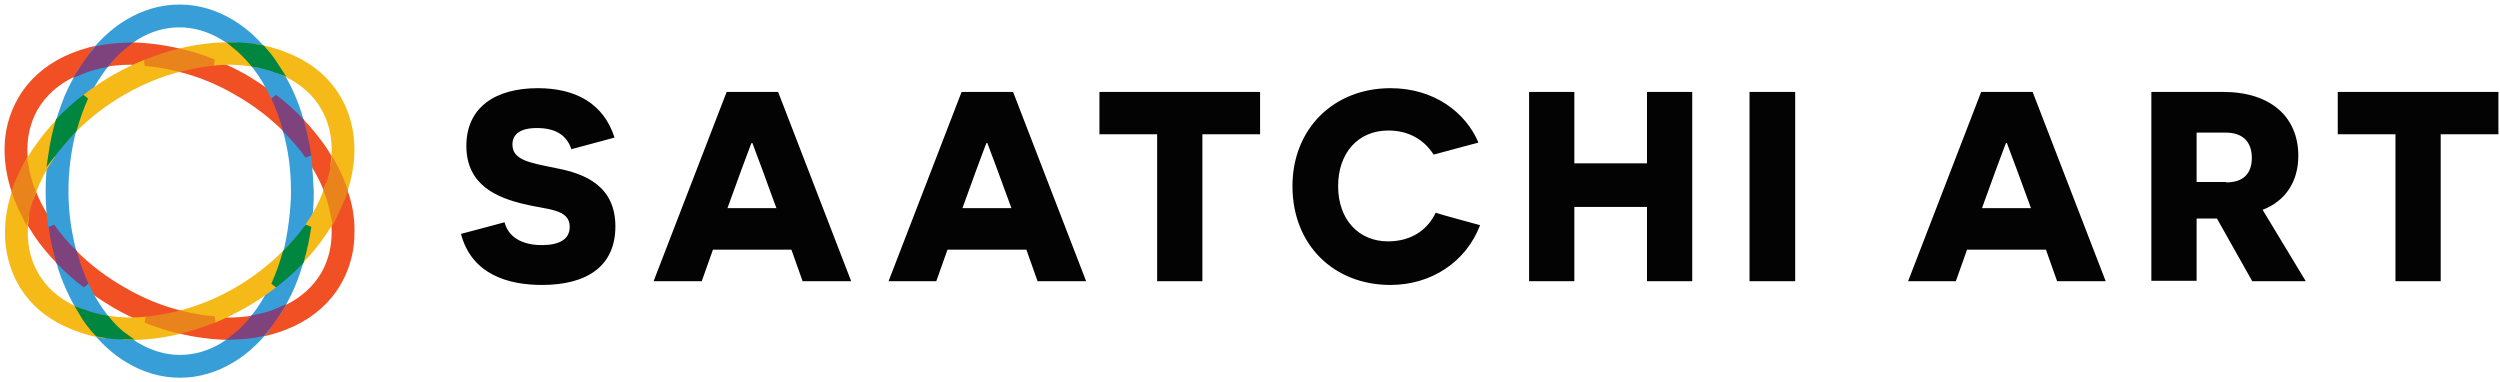 <svg width="327" height="50" viewBox="0 0 327 50" fill="none" xmlns="http://www.w3.org/2000/svg">
<path d="M65.996 29.072C66.484 30.973 68.222 32.059 70.882 32.059C73.163 32.059 74.52 31.299 74.52 29.67C74.52 27.28 71.534 27.443 68.493 26.683C65.127 25.869 61 24.294 61 19.081C61 14.032 64.801 11.534 70.339 11.534C75.389 11.534 78.973 13.597 80.385 17.995L74.738 19.516C74.14 17.724 72.729 16.747 70.231 16.747C67.95 16.747 67.027 17.615 67.027 18.919C67.027 20.982 69.416 21.308 72.837 22.014C76.475 22.719 80.493 24.294 80.493 29.615C80.493 34.719 76.91 37.272 70.882 37.272C66.593 37.272 61.706 35.968 60.294 30.593C60.349 30.593 65.996 29.072 65.996 29.072ZM99.769 22.339C99.009 20.276 98.412 18.756 98.412 18.701H98.303C98.249 18.756 97.706 20.276 96.946 22.285L95.154 27.226H101.561C101.561 27.28 99.769 22.339 99.769 22.339ZM93.254 32.656L91.787 36.783H85.489L95.045 12.023H101.778L111.335 36.783H104.982L103.516 32.656H93.254ZM130.502 22.339C129.742 20.276 129.145 18.756 129.145 18.701H129.036C128.982 18.756 128.439 20.276 127.679 22.285L125.887 27.226H132.294L130.502 22.339ZM123.932 32.656L122.466 36.783H116.222L125.778 12.023H132.511L142.068 36.783H135.715L134.249 32.656C134.195 32.656 123.932 32.656 123.932 32.656ZM157.272 17.561V36.783H151.353V17.561H143.805V12.023H164.819V17.561H157.272ZM193.597 29.453C191.751 34.285 187.19 37.272 181.869 37.272C174.484 37.272 169.054 32.059 169.054 24.348C169.054 16.801 174.484 11.534 181.869 11.534C187.57 11.534 191.697 14.683 193.38 18.647L187.516 20.222C186.267 18.267 184.258 17.072 181.597 17.072C177.579 17.072 175.027 20.059 175.027 24.348C175.027 28.747 177.742 31.57 181.543 31.57C184.801 31.57 186.81 29.887 187.787 27.823C187.787 27.878 193.597 29.453 193.597 29.453ZM215.425 27.063H205.923V36.783H200.005V12.023H205.923V21.362H215.425V12.023H221.344V36.783H215.425V27.063ZM228.837 36.783H234.81V12.023H228.837V36.783ZM263.86 22.339C263.1 20.276 262.502 18.756 262.502 18.701H262.394C262.339 18.756 261.796 20.276 261.036 22.285L259.244 27.226H265.652L263.86 22.339ZM257.29 32.656L255.824 36.783H249.579L259.136 12.023H265.869L275.425 36.783H269.072L267.606 32.656H257.29ZM291.172 23.86C293.344 23.86 294.539 22.774 294.539 20.656C294.539 18.593 293.398 17.344 291.118 17.344H287.317V23.805H291.172V23.86ZM289.977 28.584H287.317V36.728H281.398V12.023H290.792C296.982 12.023 300.62 15.28 300.62 20.385C300.62 23.751 298.937 26.303 295.95 27.443L301.597 36.783H294.593L289.977 28.584ZM319.244 17.561V36.783H313.326V17.561H305.778V12.023H326.792V17.561H319.244Z" fill="#020302"/>
<path d="M35.86 12.729C34.611 11.751 33.308 10.937 32.005 10.122C30.701 9.416 29.398 8.765 27.986 8.167C26.52 8.276 25 8.548 23.48 8.982C26.086 9.633 28.584 10.665 30.919 12.023C33.416 13.434 35.588 15.118 37.434 16.964C37 15.498 36.457 14.086 35.86 12.729Z" fill="#F05024"/>
<path d="M35.86 12.729C34.611 11.751 33.308 10.937 32.005 10.122C30.701 9.416 29.398 8.765 27.986 8.167C26.52 8.276 25 8.548 23.48 8.982C26.086 9.633 28.584 10.665 30.919 12.023C33.416 13.434 35.588 15.118 37.434 16.964C37 15.498 36.457 14.086 35.86 12.729Z" stroke="#F05024" stroke-width="0.812"/>
<path d="M18.973 8.222C20.439 7.624 21.905 7.136 23.425 6.756C21.362 6.267 19.244 5.995 17.073 5.941C16.747 5.941 16.475 5.941 16.149 5.941C15.335 6.647 14.521 7.462 13.815 8.33C14.846 8.167 15.932 8.059 17.073 8.059C17.724 8.113 18.376 8.167 18.973 8.222Z" fill="#F05024"/>
<path d="M18.973 8.222C20.439 7.624 21.905 7.136 23.425 6.756C21.362 6.267 19.244 5.995 17.073 5.941C16.747 5.941 16.475 5.941 16.149 5.941C15.335 6.647 14.521 7.462 13.815 8.33C14.846 8.167 15.932 8.059 17.073 8.059C17.724 8.113 18.376 8.167 18.973 8.222Z" stroke="#F05024" stroke-width="0.812"/>
<path d="M45.036 24.946C44.656 26.086 44.167 27.172 43.624 28.204C43.733 28.964 43.787 29.67 43.787 30.375C43.787 32.33 43.353 34.122 42.43 35.805C41.29 37.76 39.606 39.281 37.434 40.312C37.109 40.475 36.729 40.638 36.349 40.747C35.751 41.778 35.045 42.701 34.231 43.624C35.697 43.353 37.054 42.864 38.358 42.267C40.855 41.072 42.919 39.281 44.276 36.891C45.416 34.882 45.959 32.71 45.959 30.43C46.014 28.584 45.688 26.738 45.036 24.946Z" fill="#F05024"/>
<path d="M45.036 24.946C44.656 26.086 44.167 27.172 43.624 28.204C43.733 28.964 43.787 29.67 43.787 30.375C43.787 32.33 43.353 34.122 42.43 35.805C41.29 37.76 39.606 39.281 37.434 40.312C37.109 40.475 36.729 40.638 36.349 40.747C35.751 41.778 35.045 42.701 34.231 43.624C35.697 43.353 37.054 42.864 38.358 42.267C40.855 41.072 42.919 39.281 44.276 36.891C45.416 34.882 45.959 32.71 45.959 30.43C46.014 28.584 45.688 26.738 45.036 24.946Z" stroke="#F05024" stroke-width="0.812"/>
<path d="M39.335 15.823C39.769 17.29 40.095 18.81 40.312 20.385C40.367 20.439 40.421 20.493 40.475 20.602C41.398 21.959 42.213 23.425 42.81 25C43.244 23.914 43.516 22.828 43.679 21.742C43.244 20.928 42.756 20.167 42.267 19.407C41.344 18.104 40.367 16.91 39.335 15.823Z" fill="#F05024"/>
<path d="M39.335 15.823C39.769 17.29 40.095 18.81 40.312 20.385C40.367 20.439 40.421 20.493 40.475 20.602C41.398 21.959 42.213 23.425 42.81 25C43.244 23.914 43.516 22.828 43.679 21.742C43.244 20.928 42.756 20.167 42.267 19.407C41.344 18.104 40.367 16.91 39.335 15.823Z" stroke="#F05024" stroke-width="0.812"/>
<path d="M7.733 34.176C7.299 32.71 6.973 31.136 6.756 29.615C6.701 29.561 6.647 29.507 6.593 29.398C5.67 28.041 4.855 26.575 4.258 25C3.878 26.032 3.552 27.118 3.389 28.258C3.824 29.072 4.312 29.833 4.801 30.593C5.67 31.896 6.647 33.036 7.733 34.176Z" fill="#F05024"/>
<path d="M7.733 34.176C7.299 32.71 6.973 31.136 6.756 29.615C6.701 29.561 6.647 29.507 6.593 29.398C5.67 28.041 4.855 26.575 4.258 25C3.878 26.032 3.552 27.118 3.389 28.258C3.824 29.072 4.312 29.833 4.801 30.593C5.67 31.896 6.647 33.036 7.733 34.176Z" stroke="#F05024" stroke-width="0.812"/>
<path d="M3.172 19.624C3.172 17.67 3.606 15.878 4.529 14.195C5.67 12.24 7.353 10.719 9.525 9.688C9.851 9.525 10.231 9.362 10.611 9.253C11.262 8.222 11.968 7.244 12.729 6.376C11.262 6.647 9.905 7.136 8.602 7.733C6.104 8.928 4.041 10.719 2.683 13.109C1.543 15.118 1 17.29 1 19.57C1 21.362 1.326 23.208 1.923 25C2.303 23.86 2.792 22.774 3.335 21.742C3.281 21.09 3.172 20.33 3.172 19.624Z" fill="#F05024"/>
<path d="M3.172 19.624C3.172 17.67 3.606 15.878 4.529 14.195C5.67 12.24 7.353 10.719 9.525 9.688C9.851 9.525 10.231 9.362 10.611 9.253C11.262 8.222 11.968 7.244 12.729 6.376C11.262 6.647 9.905 7.136 8.602 7.733C6.104 8.928 4.041 10.719 2.683 13.109C1.543 15.118 1 17.29 1 19.57C1 21.362 1.326 23.208 1.923 25C2.303 23.86 2.792 22.774 3.335 21.742C3.281 21.09 3.172 20.33 3.172 19.624Z" stroke="#F05024" stroke-width="0.812"/>
<path d="M28.041 41.778C26.575 42.376 25.054 42.864 23.588 43.244C25.652 43.733 27.769 44.005 29.941 44.059C30.267 44.059 30.538 44.059 30.864 44.059C31.679 43.353 32.493 42.593 33.199 41.67C32.113 41.833 31.027 41.941 29.941 41.941C29.29 41.887 28.692 41.833 28.041 41.778Z" fill="#F05024"/>
<path d="M28.041 41.778C26.575 42.376 25.054 42.864 23.588 43.244C25.652 43.733 27.769 44.005 29.941 44.059C30.267 44.059 30.538 44.059 30.864 44.059C31.679 43.353 32.493 42.593 33.199 41.67C32.113 41.833 31.027 41.941 29.941 41.941C29.29 41.887 28.692 41.833 28.041 41.778Z" stroke="#F05024" stroke-width="0.812"/>
<path d="M16.149 37.977C13.76 36.62 11.588 34.991 9.634 33.036C10.068 34.557 10.557 35.968 11.154 37.272C12.348 38.195 13.652 39.063 15.009 39.878C16.312 40.638 17.67 41.29 19.027 41.833C20.493 41.724 22.014 41.453 23.534 41.018C20.982 40.367 18.484 39.335 16.149 37.977Z" fill="#F05024"/>
<path d="M16.149 37.977C13.76 36.62 11.588 34.991 9.634 33.036C10.068 34.557 10.557 35.968 11.154 37.272C12.348 38.195 13.652 39.063 15.009 39.878C16.312 40.638 17.67 41.29 19.027 41.833C20.493 41.724 22.014 41.453 23.534 41.018C20.982 40.367 18.484 39.335 16.149 37.977Z" stroke="#F05024" stroke-width="0.812"/>
<path d="M9.634 33.09C8.928 30.484 8.548 27.769 8.548 25C8.548 22.177 8.928 19.462 9.579 16.964C8.493 18.05 7.57 19.19 6.701 20.439C6.484 21.959 6.376 23.48 6.376 25C6.376 26.575 6.484 28.149 6.701 29.615C7.624 30.864 8.602 32.005 9.634 33.09Z" fill="#389ED8"/>
<path d="M9.634 33.09C8.928 30.484 8.548 27.769 8.548 25C8.548 22.177 8.928 19.462 9.579 16.964C8.493 18.05 7.57 19.19 6.701 20.439C6.484 21.959 6.376 23.48 6.376 25C6.376 26.575 6.484 28.149 6.701 29.615C7.624 30.864 8.602 32.005 9.634 33.09Z" stroke="#389ED8" stroke-width="0.812"/>
<path d="M35.86 12.729C37.109 13.652 38.249 14.738 39.335 15.823C38.683 13.489 37.706 11.262 36.403 9.199C35.371 8.819 34.231 8.493 33.145 8.33C34.176 9.579 35.045 11.045 35.805 12.62L35.86 12.729Z" fill="#389ED8"/>
<path d="M35.86 12.729C37.109 13.652 38.249 14.738 39.335 15.823C38.683 13.489 37.706 11.262 36.403 9.199C35.371 8.819 34.231 8.493 33.145 8.33C34.176 9.579 35.045 11.045 35.805 12.62L35.86 12.729Z" stroke="#389ED8" stroke-width="0.812"/>
<path d="M40.312 20.439C39.444 19.19 38.466 18.05 37.38 16.964C38.086 19.462 38.466 22.014 38.466 25.109C38.466 27.172 38.086 30.593 37.434 33.09C38.52 32.059 39.444 30.864 40.312 29.67C40.529 28.149 40.638 26.629 40.638 25.109C40.584 24.077 40.475 21.959 40.312 20.439Z" fill="#389ED8"/>
<path d="M40.312 20.439C39.444 19.19 38.466 18.05 37.38 16.964C38.086 19.462 38.466 22.014 38.466 25.109C38.466 27.172 38.086 30.593 37.434 33.09C38.52 32.059 39.444 30.864 40.312 29.67C40.529 28.149 40.638 26.629 40.638 25.109C40.584 24.077 40.475 21.959 40.312 20.439Z" stroke="#389ED8" stroke-width="0.812"/>
<path d="M17.833 4.801C19.625 3.715 21.525 3.172 23.48 3.172C25.489 3.172 27.389 3.769 29.127 4.801C29.67 5.127 30.213 5.507 30.701 5.941C31.896 5.995 33.091 6.104 34.231 6.321C33.036 4.964 31.733 3.824 30.267 2.955C28.204 1.706 25.923 1 23.48 1C21.036 1 18.756 1.706 16.692 2.955C15.226 3.824 13.869 5.018 12.674 6.376C13.815 6.158 15.009 5.995 16.149 5.941C16.747 5.561 17.29 5.181 17.833 4.801Z" fill="#389ED8"/>
<path d="M17.833 4.801C19.625 3.715 21.525 3.172 23.48 3.172C25.489 3.172 27.389 3.769 29.127 4.801C29.67 5.127 30.213 5.507 30.701 5.941C31.896 5.995 33.091 6.104 34.231 6.321C33.036 4.964 31.733 3.824 30.267 2.955C28.204 1.706 25.923 1 23.48 1C21.036 1 18.756 1.706 16.692 2.955C15.226 3.824 13.869 5.018 12.674 6.376C13.815 6.158 15.009 5.995 16.149 5.941C16.747 5.561 17.29 5.181 17.833 4.801Z" stroke="#389ED8" stroke-width="0.812"/>
<path d="M39.335 34.122C38.249 35.262 37.109 36.294 35.86 37.217C35.317 38.357 34.665 39.498 33.959 40.529C33.688 40.855 33.471 41.235 33.199 41.561C34.285 41.398 35.371 41.072 36.457 40.692C36.946 39.932 37.38 39.063 37.815 38.195C38.412 36.946 38.901 35.534 39.335 34.122Z" fill="#389ED8"/>
<path d="M39.335 34.122C38.249 35.262 37.109 36.294 35.86 37.217C35.317 38.357 34.665 39.498 33.959 40.529C33.688 40.855 33.471 41.235 33.199 41.561C34.285 41.398 35.371 41.072 36.457 40.692C36.946 39.932 37.38 39.063 37.815 38.195C38.412 36.946 38.901 35.534 39.335 34.122Z" stroke="#389ED8" stroke-width="0.812"/>
<path d="M11.208 37.272C9.959 36.348 8.819 35.262 7.733 34.176C8.385 36.511 9.416 38.737 10.665 40.801C11.697 41.181 12.783 41.453 13.923 41.67C12.837 40.367 11.968 38.9 11.263 37.38C11.208 37.326 11.208 37.326 11.208 37.272Z" fill="#389ED8"/>
<path d="M11.208 37.272C9.959 36.348 8.819 35.262 7.733 34.176C8.385 36.511 9.416 38.737 10.665 40.801C11.697 41.181 12.783 41.453 13.923 41.67C12.837 40.367 11.968 38.9 11.263 37.38C11.208 37.326 11.208 37.326 11.208 37.272Z" stroke="#389ED8" stroke-width="0.812"/>
<path d="M29.181 45.199C27.389 46.285 25.489 46.828 23.534 46.828C21.525 46.828 19.625 46.231 17.887 45.199C17.344 44.873 16.801 44.493 16.312 44.059C15.118 44.005 13.977 43.896 12.783 43.679C13.977 45.036 15.281 46.176 16.747 47.045C18.81 48.294 21.09 49 23.534 49C25.977 49 28.258 48.294 30.321 47.045C31.787 46.176 33.145 44.982 34.339 43.624C33.199 43.842 32.005 44.005 30.864 44.059C30.267 44.439 29.724 44.819 29.181 45.199Z" fill="#389ED8"/>
<path d="M29.181 45.199C27.389 46.285 25.489 46.828 23.534 46.828C21.525 46.828 19.625 46.231 17.887 45.199C17.344 44.873 16.801 44.493 16.312 44.059C15.118 44.005 13.977 43.896 12.783 43.679C13.977 45.036 15.281 46.176 16.747 47.045C18.81 48.294 21.09 49 23.534 49C25.977 49 28.258 48.294 30.321 47.045C31.787 46.176 33.145 44.982 34.339 43.624C33.199 43.842 32.005 44.005 30.864 44.059C30.267 44.439 29.724 44.819 29.181 45.199Z" stroke="#389ED8" stroke-width="0.812"/>
<path d="M7.733 15.823C8.819 14.683 9.959 13.652 11.208 12.729C11.751 11.534 12.403 10.394 13.109 9.416C13.38 9.036 13.597 8.71 13.869 8.385C12.783 8.548 11.697 8.873 10.611 9.253C10.122 10.068 9.688 10.882 9.254 11.751C8.656 13 8.168 14.412 7.733 15.823Z" fill="#389ED8"/>
<path d="M7.733 15.823C8.819 14.683 9.959 13.652 11.208 12.729C11.751 11.534 12.403 10.394 13.109 9.416C13.38 9.036 13.597 8.71 13.869 8.385C12.783 8.548 11.697 8.873 10.611 9.253C10.122 10.068 9.688 10.882 9.254 11.751C8.656 13 8.168 14.412 7.733 15.823Z" stroke="#389ED8" stroke-width="0.812"/>
<path d="M40.312 20.385C40.095 18.864 39.769 17.344 39.335 15.823C38.249 14.683 37.109 13.652 35.86 12.729C36.457 14.032 37 15.443 37.38 16.964C38.466 18.05 39.444 19.19 40.312 20.385Z" fill="#7E427D"/>
<path d="M40.312 20.385C40.095 18.864 39.769 17.344 39.335 15.823C38.249 14.683 37.109 13.652 35.86 12.729C36.457 14.032 37 15.443 37.38 16.964C38.466 18.05 39.444 19.19 40.312 20.385Z" stroke="#7E427D" stroke-width="0.812"/>
<path d="M6.756 29.615C6.973 31.19 7.299 32.71 7.733 34.176C8.819 35.317 9.959 36.348 11.208 37.272C10.557 35.914 10.068 34.502 9.688 33.036C8.602 32.005 7.625 30.864 6.756 29.615Z" fill="#7E427D"/>
<path d="M6.756 29.615C6.973 31.19 7.299 32.71 7.733 34.176C8.819 35.317 9.959 36.348 11.208 37.272C10.557 35.914 10.068 34.502 9.688 33.036C8.602 32.005 7.625 30.864 6.756 29.615Z" stroke="#7E427D" stroke-width="0.812"/>
<path d="M33.145 41.615C32.439 42.538 31.625 43.353 30.81 44.005C32.005 43.95 33.145 43.842 34.285 43.57C35.045 42.701 35.751 41.724 36.403 40.692C35.425 41.127 34.34 41.398 33.145 41.615Z" fill="#7E427D"/>
<path d="M33.145 41.615C32.439 42.538 31.625 43.353 30.81 44.005C32.005 43.95 33.145 43.842 34.285 43.57C35.045 42.701 35.751 41.724 36.403 40.692C35.425 41.127 34.34 41.398 33.145 41.615Z" stroke="#7E427D" stroke-width="0.812"/>
<path d="M13.869 8.385C14.575 7.462 15.389 6.647 16.204 5.995C15.009 6.05 13.815 6.158 12.729 6.43C11.968 7.299 11.262 8.276 10.611 9.308C11.643 8.873 12.729 8.602 13.869 8.385Z" fill="#7E427D"/>
<path d="M13.869 8.385C14.575 7.462 15.389 6.647 16.204 5.995C15.009 6.05 13.815 6.158 12.729 6.43C11.968 7.299 11.262 8.276 10.611 9.308C11.643 8.873 12.729 8.602 13.869 8.385Z" stroke="#7E427D" stroke-width="0.812"/>
<path d="M10.665 40.801C10.285 40.692 9.959 40.529 9.579 40.367C7.462 39.335 5.724 37.869 4.638 35.914C3.661 34.231 3.226 32.385 3.226 30.43C3.226 29.724 3.281 29.018 3.389 28.312C2.846 27.28 2.357 26.195 1.977 25.054C1.38 26.846 1.054 28.638 1.054 30.43C1.054 32.71 1.597 34.991 2.738 37C4.095 39.389 6.158 41.181 8.656 42.321C9.959 42.919 11.317 43.407 12.729 43.679C11.968 42.756 11.262 41.778 10.665 40.801Z" fill="#F5B918"/>
<path d="M10.665 40.801C10.285 40.692 9.959 40.529 9.579 40.367C7.462 39.335 5.724 37.869 4.638 35.914C3.661 34.231 3.226 32.385 3.226 30.43C3.226 29.724 3.281 29.018 3.389 28.312C2.846 27.28 2.357 26.195 1.977 25.054C1.38 26.846 1.054 28.638 1.054 30.43C1.054 32.71 1.597 34.991 2.738 37C4.095 39.389 6.158 41.181 8.656 42.321C9.959 42.919 11.317 43.407 12.729 43.679C11.968 42.756 11.262 41.778 10.665 40.801Z" stroke="#F5B918" stroke-width="0.812"/>
<path d="M36.403 9.199C36.783 9.362 37.109 9.471 37.434 9.633C39.552 10.665 41.29 12.131 42.376 14.086C43.353 15.769 43.787 17.615 43.787 19.57C43.787 20.276 43.733 20.982 43.624 21.688C44.222 22.774 44.656 23.86 45.036 24.946C45.633 23.154 45.959 21.362 45.959 19.57C45.959 17.29 45.416 15.009 44.276 13C42.919 10.611 40.855 8.819 38.357 7.679C37.054 7.081 35.697 6.593 34.285 6.321C35.045 7.244 35.751 8.167 36.403 9.199Z" fill="#F5B918"/>
<path d="M36.403 9.199C36.783 9.362 37.109 9.471 37.434 9.633C39.552 10.665 41.29 12.131 42.376 14.086C43.353 15.769 43.787 17.615 43.787 19.57C43.787 20.276 43.733 20.982 43.624 21.688C44.222 22.774 44.656 23.86 45.036 24.946C45.633 23.154 45.959 21.362 45.959 19.57C45.959 17.29 45.416 15.009 44.276 13C42.919 10.611 40.855 8.819 38.357 7.679C37.054 7.081 35.697 6.593 34.285 6.321C35.045 7.244 35.751 8.167 36.403 9.199Z" stroke="#F5B918" stroke-width="0.812"/>
<path d="M23.588 43.244C22.068 42.864 20.547 42.376 19.081 41.833C18.43 41.887 17.724 41.941 17.127 41.941C16.041 41.941 14.955 41.833 13.923 41.67C14.683 42.593 15.444 43.353 16.312 44.059C16.584 44.059 16.855 44.059 17.127 44.059C19.19 44.059 21.362 43.787 23.588 43.244Z" fill="#F5B918"/>
<path d="M23.588 43.244C22.068 42.864 20.547 42.376 19.081 41.833C18.43 41.887 17.724 41.941 17.127 41.941C16.041 41.941 14.955 41.833 13.923 41.67C14.683 42.593 15.444 43.353 16.312 44.059C16.584 44.059 16.855 44.059 17.127 44.059C19.19 44.059 21.362 43.787 23.588 43.244Z" stroke="#F5B918" stroke-width="0.812"/>
<path d="M23.48 6.756C24.946 7.136 26.466 7.57 27.986 8.167C28.638 8.113 29.344 8.059 29.941 8.059C31.027 8.059 32.113 8.167 33.145 8.33C32.439 7.462 31.625 6.647 30.756 5.941C30.484 5.941 30.213 5.941 29.941 5.941C27.824 5.941 25.652 6.213 23.48 6.756Z" fill="#F5B918"/>
<path d="M23.48 6.756C24.946 7.136 26.466 7.57 27.986 8.167C28.638 8.113 29.344 8.059 29.941 8.059C31.027 8.059 32.113 8.167 33.145 8.33C32.439 7.462 31.625 6.647 30.756 5.941C30.484 5.941 30.213 5.941 29.941 5.941C27.824 5.941 25.652 6.213 23.48 6.756Z" stroke="#F5B918" stroke-width="0.812"/>
<path d="M6.756 20.439C6.973 18.864 7.299 17.344 7.733 15.878C6.647 17.018 5.67 18.213 4.855 19.407C4.312 20.167 3.824 20.982 3.389 21.796C3.552 22.882 3.878 23.968 4.312 25.054C4.91 23.48 5.67 22.014 6.647 20.602C6.647 20.547 6.701 20.493 6.756 20.439Z" fill="#F5B918"/>
<path d="M6.756 20.439C6.973 18.864 7.299 17.344 7.733 15.878C6.647 17.018 5.67 18.213 4.855 19.407C4.312 20.167 3.824 20.982 3.389 21.796C3.552 22.882 3.878 23.968 4.312 25.054C4.91 23.48 5.67 22.014 6.647 20.602C6.647 20.547 6.701 20.493 6.756 20.439Z" stroke="#F5B918" stroke-width="0.812"/>
<path d="M40.421 29.398C40.367 29.453 40.312 29.561 40.258 29.615C40.041 31.136 39.715 32.71 39.281 34.176C40.367 33.036 41.344 31.842 42.158 30.647C42.702 29.887 43.19 29.072 43.624 28.258C43.462 27.172 43.136 26.032 42.702 25C42.158 26.52 41.398 27.986 40.421 29.398Z" fill="#F5B918"/>
<path d="M40.421 29.398C40.367 29.453 40.312 29.561 40.258 29.615C40.041 31.136 39.715 32.71 39.281 34.176C40.367 33.036 41.344 31.842 42.158 30.647C42.702 29.887 43.19 29.072 43.624 28.258C43.462 27.172 43.136 26.032 42.702 25C42.158 26.52 41.398 27.986 40.421 29.398Z" stroke="#F5B918" stroke-width="0.812"/>
<path d="M32.059 39.824C33.362 39.063 34.665 38.195 35.86 37.272C36.511 35.914 37 34.502 37.38 33.036C35.48 34.937 33.308 36.62 30.973 37.977C28.638 39.335 26.14 40.367 23.588 41.018C25.109 41.398 26.629 41.67 28.095 41.778C29.398 41.235 30.701 40.584 32.059 39.824Z" fill="#F5B918"/>
<path d="M32.059 39.824C33.362 39.063 34.665 38.195 35.86 37.272C36.511 35.914 37 34.502 37.38 33.036C35.48 34.937 33.308 36.62 30.973 37.977C28.638 39.335 26.14 40.367 23.588 41.018C25.109 41.398 26.629 41.67 28.095 41.778C29.398 41.235 30.701 40.584 32.059 39.824Z" stroke="#F5B918" stroke-width="0.812"/>
<path d="M16.095 12.023C18.43 10.665 20.928 9.633 23.48 8.982C22.014 8.602 20.493 8.33 18.973 8.222C17.615 8.765 16.312 9.416 14.955 10.177C13.652 10.937 12.348 11.805 11.154 12.729C10.502 14.086 10.014 15.498 9.634 16.964C11.534 15.063 13.706 13.38 16.095 12.023Z" fill="#F5B918"/>
<path d="M16.095 12.023C18.43 10.665 20.928 9.633 23.48 8.982C22.014 8.602 20.493 8.33 18.973 8.222C17.615 8.765 16.312 9.416 14.955 10.177C13.652 10.937 12.348 11.805 11.154 12.729C10.502 14.086 10.014 15.498 9.634 16.964C11.534 15.063 13.706 13.38 16.095 12.023Z" stroke="#F5B918" stroke-width="0.812"/>
<path d="M27.932 8.167C26.466 7.57 25 7.081 23.425 6.756C21.959 7.136 20.439 7.624 18.973 8.222C20.439 8.33 21.959 8.602 23.48 8.982C25 8.602 26.52 8.33 27.932 8.167Z" fill="#E9831C"/>
<path d="M27.932 8.167C26.466 7.57 25 7.081 23.425 6.756C21.959 7.136 20.439 7.624 18.973 8.222C20.439 8.33 21.959 8.602 23.48 8.982C25 8.602 26.52 8.33 27.932 8.167Z" stroke="#E9831C" stroke-width="0.812"/>
<path d="M42.756 24.946C43.19 26.032 43.462 27.118 43.679 28.204C44.222 27.118 44.711 26.032 45.091 24.946C44.711 23.805 44.222 22.719 43.679 21.688C43.462 22.774 43.19 23.86 42.756 24.946Z" fill="#E9831C"/>
<path d="M42.756 24.946C43.19 26.032 43.462 27.118 43.679 28.204C44.222 27.118 44.711 26.032 45.091 24.946C44.711 23.805 44.222 22.719 43.679 21.688C43.462 22.774 43.19 23.86 42.756 24.946Z" stroke="#E9831C" stroke-width="0.812"/>
<path d="M19.081 41.833C20.602 42.43 22.068 42.919 23.588 43.244C25.054 42.864 26.575 42.376 28.041 41.778C26.52 41.67 25.054 41.398 23.588 41.018C22.068 41.398 20.602 41.67 19.081 41.833Z" fill="#E9831C"/>
<path d="M19.081 41.833C20.602 42.43 22.068 42.919 23.588 43.244C25.054 42.864 26.575 42.376 28.041 41.778C26.52 41.67 25.054 41.398 23.588 41.018C22.068 41.398 20.602 41.67 19.081 41.833Z" stroke="#E9831C" stroke-width="0.812"/>
<path d="M4.258 25.054C3.824 24.023 3.552 22.937 3.335 21.796C2.792 22.828 2.303 23.914 1.923 25.054C2.303 26.14 2.792 27.226 3.335 28.312C3.552 27.226 3.878 26.14 4.258 25.054Z" fill="#E9831C"/>
<path d="M4.258 25.054C3.824 24.023 3.552 22.937 3.335 21.796C2.792 22.828 2.303 23.914 1.923 25.054C2.303 26.14 2.792 27.226 3.335 28.312C3.552 27.226 3.878 26.14 4.258 25.054Z" stroke="#E9831C" stroke-width="0.812"/>
<path d="M9.634 16.964C10.068 15.443 10.557 14.032 11.154 12.729C9.905 13.652 8.765 14.738 7.679 15.823C7.244 17.344 6.919 18.864 6.701 20.385C7.624 19.19 8.602 18.05 9.634 16.964Z" fill="#00863E"/>
<path d="M9.634 16.964C10.068 15.443 10.557 14.032 11.154 12.729C9.905 13.652 8.765 14.738 7.679 15.823C7.244 17.344 6.919 18.864 6.701 20.385C7.624 19.19 8.602 18.05 9.634 16.964Z" stroke="#00863E" stroke-width="0.812"/>
<path d="M33.145 8.33C34.285 8.493 35.371 8.819 36.403 9.199C36.185 8.873 35.968 8.493 35.751 8.167C35.317 7.516 34.828 6.919 34.285 6.321C33.145 6.104 31.95 5.941 30.756 5.941C31.624 6.647 32.385 7.407 33.145 8.33Z" fill="#00863E"/>
<path d="M33.145 8.33C34.285 8.493 35.371 8.819 36.403 9.199C36.185 8.873 35.968 8.493 35.751 8.167C35.317 7.516 34.828 6.919 34.285 6.321C33.145 6.104 31.95 5.941 30.756 5.941C31.624 6.647 32.385 7.407 33.145 8.33Z" stroke="#00863E" stroke-width="0.812"/>
<path d="M13.923 41.67C12.783 41.507 11.697 41.181 10.665 40.801C11.262 41.833 11.968 42.756 12.783 43.624C13.923 43.842 15.118 44.005 16.312 44.005C15.389 43.353 14.629 42.538 13.923 41.67Z" fill="#00863E"/>
<path d="M13.923 41.67C12.783 41.507 11.697 41.181 10.665 40.801C11.262 41.833 11.968 42.756 12.783 43.624C13.923 43.842 15.118 44.005 16.312 44.005C15.389 43.353 14.629 42.538 13.923 41.67Z" stroke="#00863E" stroke-width="0.812"/>
<path d="M37.38 33.036C36.946 34.557 36.457 35.968 35.86 37.272C37.109 36.294 38.303 35.262 39.335 34.176C39.769 32.656 40.095 31.136 40.312 29.615C39.444 30.81 38.466 31.95 37.38 33.036Z" fill="#00863E"/>
<path d="M37.38 33.036C36.946 34.557 36.457 35.968 35.86 37.272C37.109 36.294 38.303 35.262 39.335 34.176C39.769 32.656 40.095 31.136 40.312 29.615C39.444 30.81 38.466 31.95 37.38 33.036Z" stroke="#00863E" stroke-width="0.812"/>
</svg>
